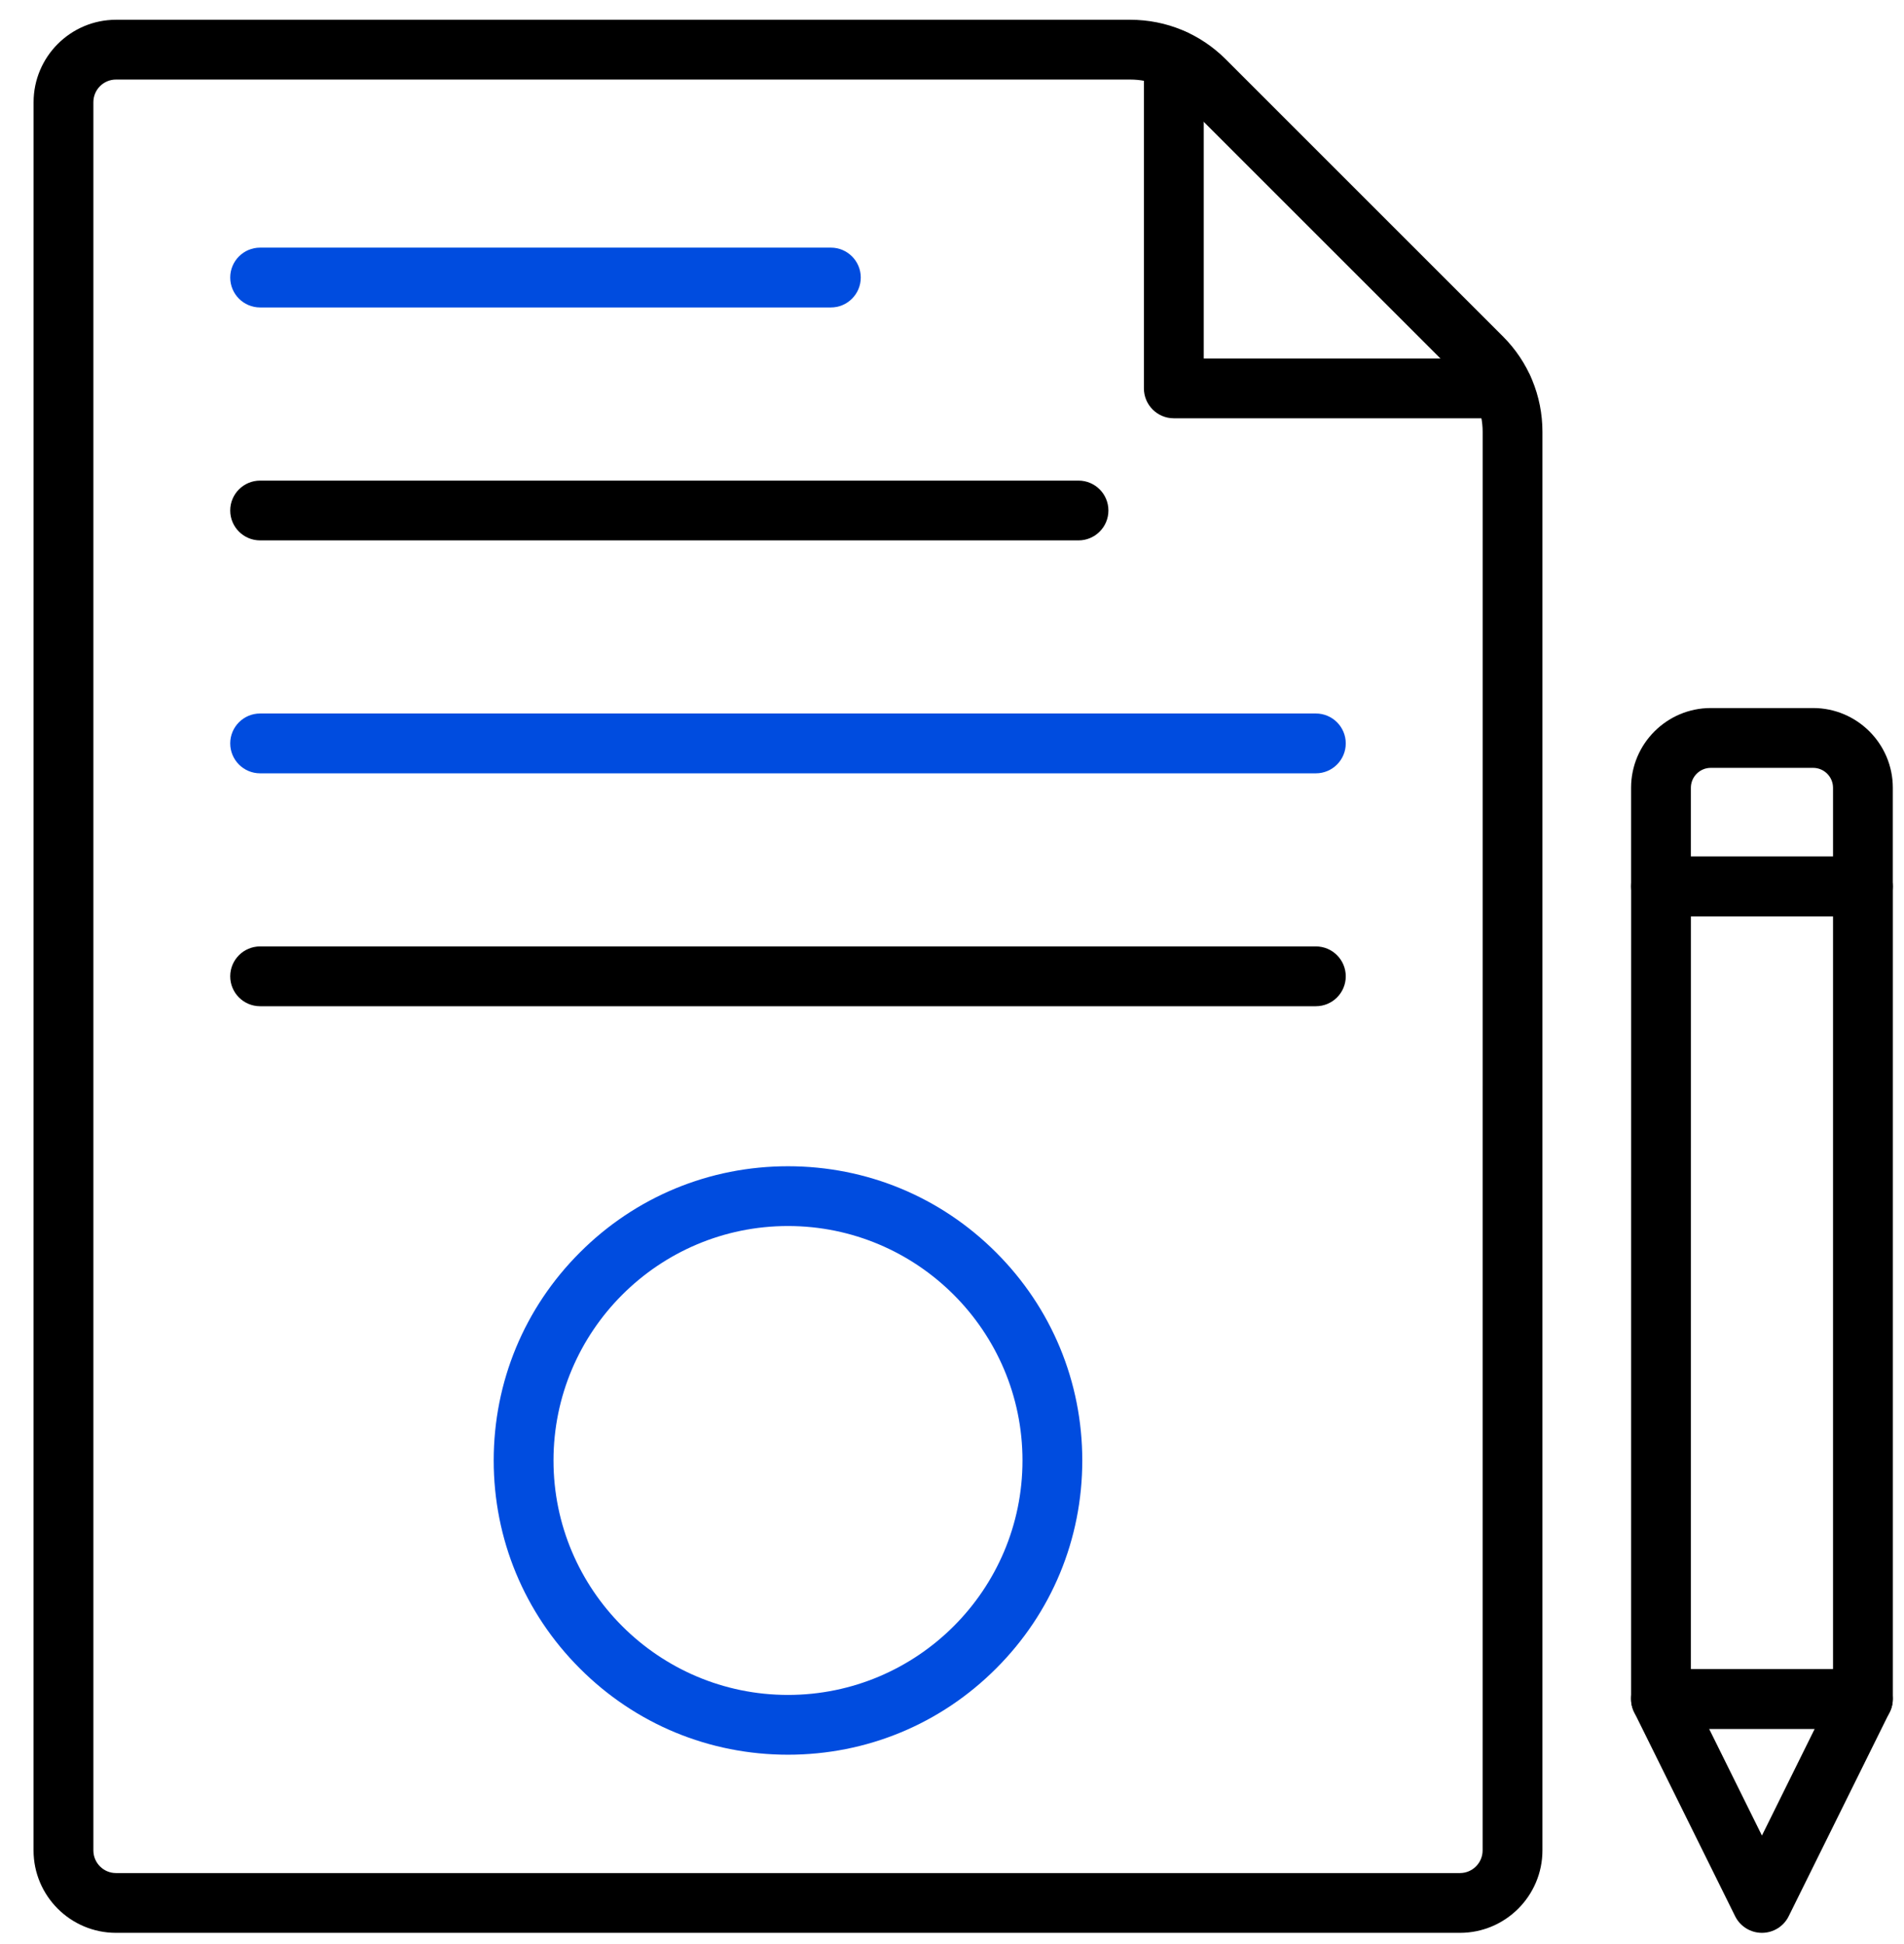 <svg width="47" height="48" viewBox="0 0 47 48" fill="none" xmlns="http://www.w3.org/2000/svg">
<path d="M36.039 47.721H2.863C1.741 47.721 0.828 46.808 0.828 45.686L0.829 2.524C0.829 1.402 1.742 0.488 2.864 0.488H27.901C28.791 0.488 29.628 0.835 30.258 1.464L37.099 8.305C37.728 8.935 38.075 9.772 38.075 10.662V45.686C38.074 46.808 37.161 47.721 36.039 47.721L36.039 47.721ZM2.863 1.964C2.555 1.964 2.305 2.215 2.305 2.523V45.686C2.305 45.994 2.555 46.245 2.863 46.245L36.039 46.245C36.347 46.245 36.598 45.994 36.598 45.686L36.599 10.662C36.599 10.167 36.405 9.7 36.055 9.349L29.214 2.508C28.863 2.158 28.397 1.964 27.901 1.964L2.863 1.964Z" fill="black"/>
<path d="M37.102 10.327H28.975C28.568 10.327 28.237 9.996 28.237 9.589V1.462C28.237 1.054 28.568 0.724 28.975 0.724C29.383 0.724 29.714 1.054 29.714 1.462V8.851H37.102C37.51 8.851 37.84 9.181 37.84 9.589C37.84 9.996 37.509 10.327 37.102 10.327L37.102 10.327Z" fill="black"/>
<path d="M32.482 19.093H6.421C6.013 19.093 5.683 18.762 5.683 18.354C5.683 17.947 6.013 17.616 6.421 17.616H32.482C32.89 17.616 33.22 17.947 33.22 18.354C33.22 18.762 32.889 19.093 32.482 19.093Z" fill="#004CDF"/>
<path d="M26.623 13.342H6.421C6.013 13.342 5.683 13.012 5.683 12.604C5.683 12.197 6.013 11.866 6.421 11.866H26.623C27.031 11.866 27.361 12.197 27.361 12.604C27.361 13.012 27.03 13.342 26.623 13.342Z" fill="black"/>
<path d="M20.51 7.591H6.421C6.013 7.591 5.683 7.26 5.683 6.852C5.683 6.445 6.013 6.114 6.421 6.114H20.51C20.918 6.114 21.248 6.445 21.248 6.852C21.248 7.26 20.918 7.591 20.51 7.591Z" fill="#004CDF"/>
<path d="M32.482 24.843H6.421C6.013 24.843 5.683 24.513 5.683 24.105C5.683 23.698 6.013 23.367 6.421 23.367H32.482C32.89 23.367 33.22 23.698 33.22 24.105C33.22 24.513 32.889 24.843 32.482 24.843Z" fill="black"/>
<path d="M19.451 43.323C17.511 43.323 15.686 42.568 14.315 41.195C12.943 39.824 12.187 37.999 12.187 36.059C12.187 34.118 12.942 32.294 14.315 30.922C15.686 29.55 17.511 28.794 19.451 28.794C21.392 28.794 23.216 29.549 24.588 30.922C25.96 32.293 26.716 34.118 26.716 36.059C26.716 37.999 25.961 39.823 24.588 41.195C23.216 42.568 21.392 43.323 19.451 43.323ZM19.451 30.27C16.259 30.27 13.663 32.866 13.663 36.059C13.663 39.251 16.259 41.847 19.451 41.847C22.643 41.847 25.24 39.251 25.24 36.059C25.24 32.866 22.643 30.27 19.451 30.27Z" fill="#004CDF"/>
<path d="M45.986 42.684H41.001C40.594 42.684 40.263 42.354 40.263 41.946L40.264 21.885C40.264 21.477 40.594 21.146 41.002 21.146H45.986C46.394 21.146 46.725 21.477 46.725 21.885V41.946C46.724 42.354 46.394 42.684 45.986 42.684ZM41.739 41.208H45.248L45.248 22.622H41.74L41.739 41.208Z" fill="black"/>
<path d="M43.493 47.721C43.212 47.721 42.956 47.562 42.831 47.31L40.339 42.273C40.226 42.044 40.239 41.773 40.373 41.557C40.508 41.34 40.745 41.208 41 41.208H45.985C46.24 41.208 46.477 41.34 46.612 41.557C46.746 41.773 46.759 42.044 46.646 42.273L44.154 47.31C44.03 47.562 43.774 47.721 43.493 47.721H43.493ZM42.189 42.684L43.493 45.319L44.796 42.684H42.189Z" fill="black"/>
<path d="M45.986 22.623H41.001C40.594 22.623 40.263 22.293 40.263 21.885V19.45C40.263 18.364 41.146 17.481 42.231 17.481H44.756C45.841 17.481 46.724 18.364 46.724 19.45V21.885C46.724 22.293 46.394 22.623 45.986 22.623H45.986ZM41.739 21.147H45.248V19.45C45.248 19.178 45.027 18.958 44.756 18.958H42.231C41.96 18.958 41.739 19.178 41.739 19.45L41.739 21.147Z" fill="black"/>
</svg>
